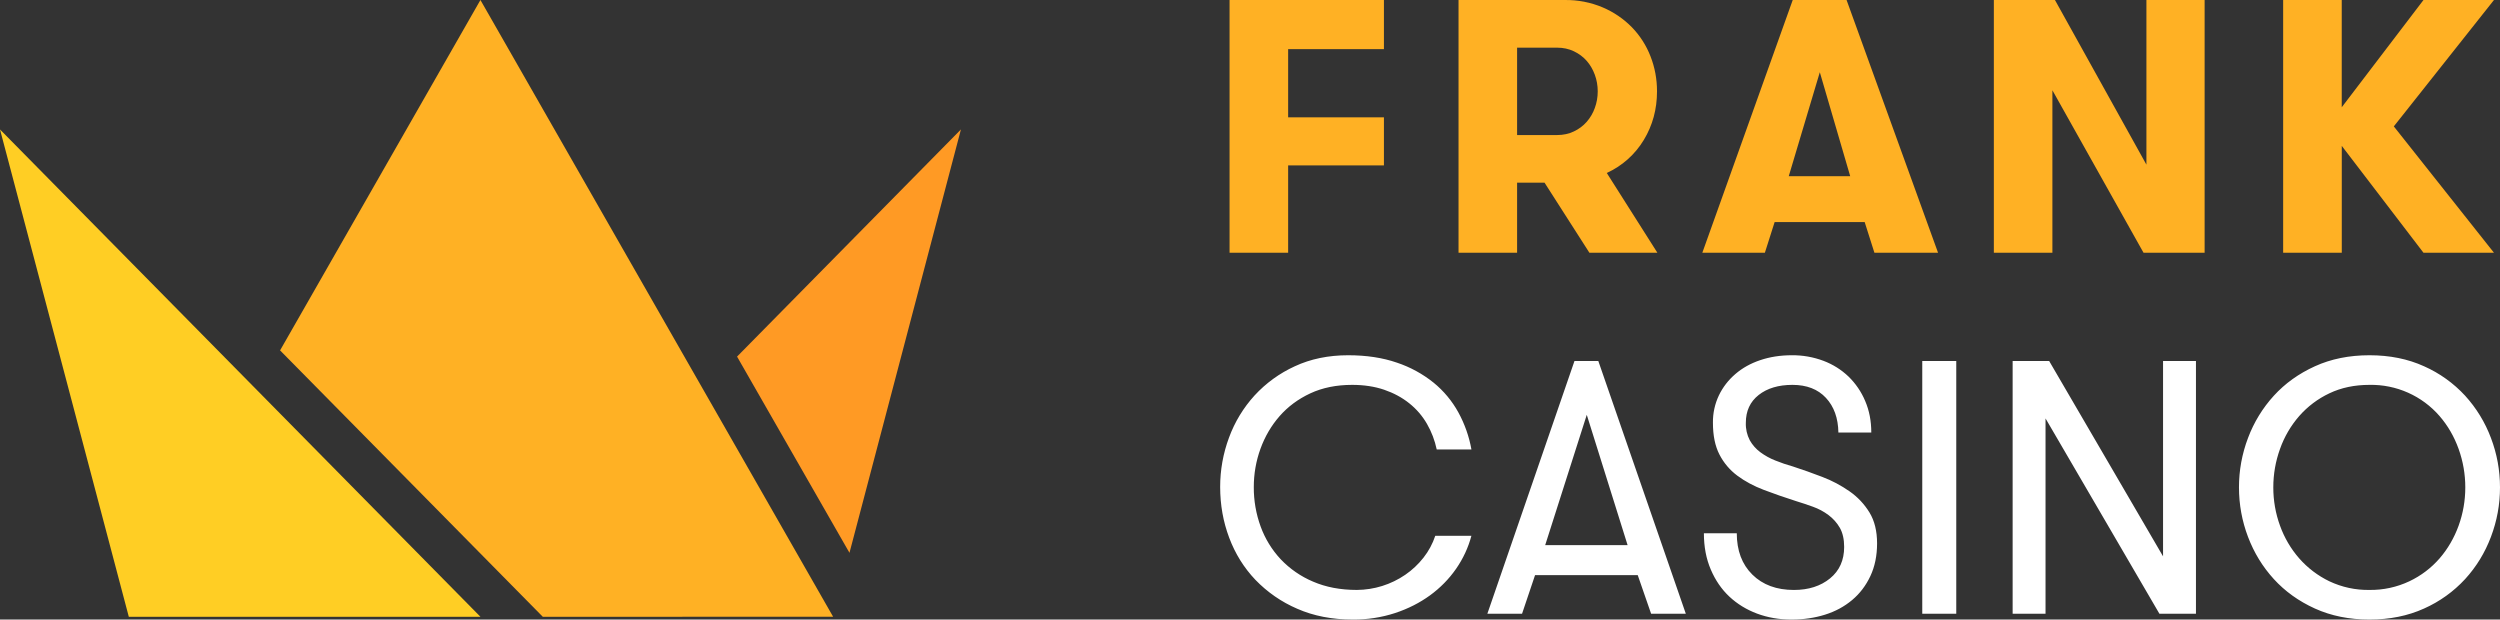 <svg width="230" height="57" viewBox="0 0 230 57" fill="none" xmlns="http://www.w3.org/2000/svg">
<rect x="0" y="0" width="230" height="57" fill="#333333" stroke="none"/>
<path d="M118.509 23.253V15.214H127.322V10.797H118.509V4.519H127.322V0.001H113.119V23.253H118.509ZM139.573 23.253V16.808H142.099L146.225 23.253H152.48L147.823 15.913C149.24 15.268 150.428 14.208 151.231 12.873C152.041 11.534 152.445 10.044 152.445 8.405C152.445 7.276 152.247 6.203 151.846 5.181C151.46 4.184 150.878 3.275 150.134 2.508C149.37 1.73 148.46 1.11 147.457 0.683C146.352 0.216 145.163 -0.016 143.964 0.001H134.185V23.253H139.573ZM143.263 12.424H139.573V4.385H143.263C143.82 4.385 144.328 4.497 144.796 4.717C145.262 4.94 145.653 5.233 145.975 5.598C146.297 5.965 146.545 6.391 146.723 6.877C146.902 7.363 146.991 7.874 146.991 8.405C146.991 8.935 146.902 9.446 146.723 9.932C146.557 10.402 146.303 10.836 145.975 11.211C145.653 11.576 145.262 11.871 144.796 12.092C144.331 12.315 143.818 12.424 143.263 12.424ZM162.368 23.253L163.267 20.428H171.549L172.446 23.253H178.301L169.885 0.001H164.931L156.614 23.253H162.368ZM170.219 16.211H164.565L167.423 6.644L170.219 16.211ZM188.821 23.253V8.305L197.205 23.253H202.825V0.001H197.47V15.147L189.056 0.001H183.434V23.253H188.821ZM215.443 23.253V13.421L222.96 23.253H229.445L220.231 11.628L229.445 0.001H222.96L215.44 9.868V0.001H210.05V23.253H215.443Z" fill="#FFB124"/>
<path d="M124.464 56.999C125.784 57.01 127.097 56.807 128.352 56.399C129.551 56.002 130.621 55.456 131.562 54.772C132.504 54.085 133.304 53.272 133.958 52.332C134.611 51.39 135.082 50.376 135.369 49.292H132.045C131.804 50.019 131.438 50.698 130.965 51.301C130.489 51.91 129.921 52.443 129.284 52.88C127.971 53.78 126.419 54.265 124.828 54.274C123.319 54.274 121.979 54.018 120.803 53.51C119.679 53.037 118.665 52.336 117.825 51.452C117.014 50.584 116.386 49.561 115.98 48.444C115.555 47.279 115.341 46.047 115.349 44.806C115.349 43.591 115.554 42.416 115.963 41.285C116.374 40.157 116.961 39.155 117.726 38.28C118.492 37.407 119.435 36.708 120.553 36.187C121.672 35.666 122.955 35.408 124.394 35.408C125.482 35.408 126.462 35.557 127.339 35.855C128.214 36.155 128.986 36.569 129.65 37.102C130.317 37.633 130.859 38.265 131.28 38.994C131.701 39.725 132.001 40.511 132.179 41.352H135.372C135.159 40.16 134.754 39.01 134.173 37.947C133.597 36.896 132.823 35.965 131.894 35.207C130.888 34.398 129.746 33.774 128.521 33.365C127.21 32.911 125.714 32.683 124.03 32.683C122.212 32.683 120.575 33.02 119.123 33.697C117.72 34.337 116.459 35.252 115.415 36.388C114.391 37.513 113.594 38.827 113.07 40.256C112.528 41.712 112.252 43.253 112.255 44.806C112.255 46.445 112.532 48.003 113.087 49.475C113.64 50.946 114.444 52.238 115.497 53.344C116.588 54.477 117.894 55.381 119.339 56.002C120.847 56.667 122.554 56.999 124.461 56.999H124.464ZM140.028 56.466L141.225 52.912H150.672L151.903 56.466H155.096L147.046 33.214H144.851L136.836 56.466H140.028ZM149.74 50.155H142.156L145.983 38.163L149.74 50.155ZM164.807 56.999C165.917 56.999 166.948 56.85 167.901 56.55C168.855 56.252 169.684 55.801 170.395 55.204C171.106 54.608 171.666 53.87 172.075 52.997C172.486 52.121 172.691 51.12 172.691 49.989C172.691 48.861 172.459 47.913 171.993 47.15C171.524 46.382 170.901 45.72 170.163 45.206C169.383 44.66 168.54 44.214 167.651 43.876C166.756 43.532 165.853 43.211 164.941 42.914C164.394 42.762 163.856 42.579 163.329 42.366C162.837 42.173 162.372 41.916 161.947 41.602C161.552 41.309 161.222 40.935 160.981 40.507C160.722 40.01 160.596 39.455 160.617 38.895C160.617 37.811 161.01 36.958 161.798 36.338C162.586 35.718 163.621 35.408 164.907 35.408C166.217 35.408 167.242 35.805 167.985 36.603C168.728 37.4 169.11 38.463 169.132 39.792H172.159C172.159 38.729 171.971 37.759 171.594 36.886C171.239 36.043 170.719 35.28 170.063 34.642C169.403 34.012 168.622 33.521 167.767 33.199C166.833 32.847 165.841 32.672 164.842 32.683C163.799 32.683 162.836 32.832 161.947 33.132C161.06 33.429 160.295 33.856 159.653 34.411C159.009 34.964 158.504 35.617 158.14 36.37C157.766 37.158 157.577 38.022 157.59 38.895C157.59 40.068 157.788 41.042 158.189 41.818C158.588 42.592 159.138 43.242 159.836 43.762C160.535 44.283 161.347 44.719 162.281 45.074C163.212 45.429 164.198 45.768 165.241 46.103C165.751 46.257 166.266 46.431 166.787 46.619C167.307 46.805 167.785 47.06 168.218 47.383C168.649 47.705 168.998 48.097 169.266 48.56C169.531 49.027 169.662 49.612 169.662 50.321C169.662 51.539 169.231 52.503 168.367 53.21C167.5 53.919 166.393 54.276 165.04 54.276C163.445 54.276 162.167 53.805 161.216 52.863C160.262 51.92 159.784 50.653 159.784 49.059H156.758C156.758 50.299 156.968 51.412 157.392 52.397C157.813 53.383 158.382 54.214 159.103 54.889C159.824 55.563 160.671 56.084 161.647 56.451C162.623 56.815 163.678 56.999 164.807 56.999ZM179.976 56.466V33.214H176.848V56.466H179.976ZM188.189 56.466V38.495L198.667 56.466H202.028V33.214H199.001V51.184L188.524 33.214H185.163V56.466H188.189ZM217.992 56.999C219.854 56.999 221.529 56.659 223.015 55.985C224.444 55.349 225.729 54.428 226.79 53.277C227.822 52.149 228.615 50.852 229.167 49.391C229.722 47.928 230 46.413 230 44.841C230 43.269 229.722 41.751 229.167 40.291C228.629 38.855 227.822 37.535 226.79 36.403C225.729 35.253 224.444 34.332 223.015 33.697C221.529 33.02 219.854 32.683 217.992 32.683C216.129 32.683 214.455 33.02 212.971 33.697C211.485 34.372 210.227 35.274 209.196 36.403C208.163 37.535 207.356 38.855 206.818 40.291C206.265 41.744 205.983 43.286 205.986 44.841C205.986 46.413 206.263 47.931 206.816 49.391C207.371 50.854 208.163 52.149 209.194 53.277C210.227 54.408 211.485 55.31 212.971 55.985C214.457 56.659 216.129 56.999 217.992 56.999ZM217.992 54.274C216.717 54.296 215.454 54.023 214.301 53.478C213.244 52.968 212.299 52.25 211.524 51.367C210.754 50.485 210.156 49.465 209.761 48.362C209.35 47.234 209.142 46.042 209.144 44.841C209.144 43.623 209.35 42.443 209.761 41.303C210.153 40.193 210.752 39.167 211.524 38.28C212.296 37.399 213.241 36.687 214.299 36.187C215.388 35.666 216.617 35.408 217.992 35.408C219.212 35.384 220.422 35.629 221.538 36.126C222.653 36.623 223.645 37.359 224.444 38.282C225.199 39.155 225.782 40.162 226.193 41.303C226.601 42.443 226.807 43.623 226.807 44.841C226.807 46.059 226.601 47.231 226.193 48.362C225.782 49.49 225.199 50.495 224.446 51.367C223.675 52.255 222.729 52.972 221.667 53.475C220.519 54.018 219.262 54.291 217.992 54.274Z" fill="white"/>
<path fill-rule="evenodd" clip-rule="evenodd" d="M44.2 0L25.767 32.236L49.939 56.745L76.647 56.74L44.2 0Z" fill="#FFB124"/>
<path fill-rule="evenodd" clip-rule="evenodd" d="M67.809 32.807L78.152 50.86L88.407 11.906L67.809 32.807Z" fill="#FF9A24"/>
<path fill-rule="evenodd" clip-rule="evenodd" d="M11.85 56.743H44.2L0 11.91L11.85 56.743Z" fill="#FFCE24"/>
</svg>
